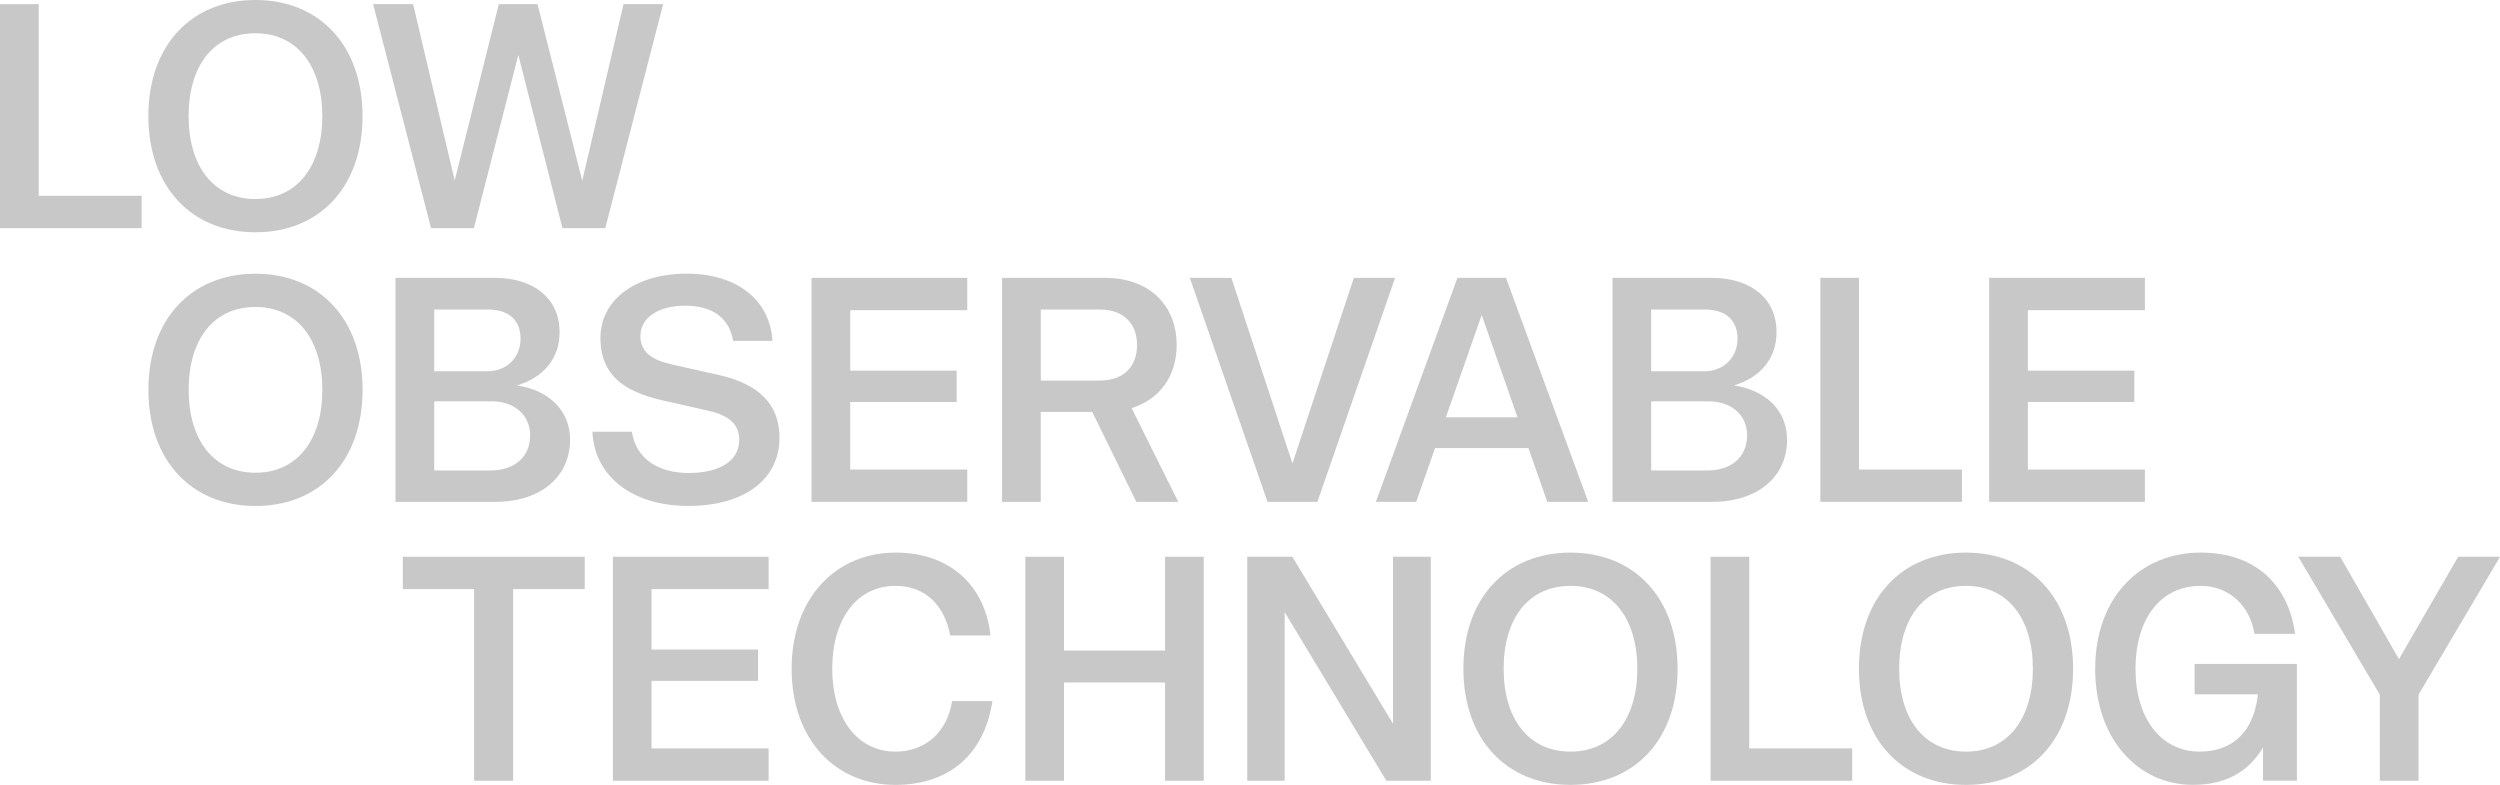 <svg width="1290" height="405" viewBox="0 0 1290 405" fill="none" xmlns="http://www.w3.org/2000/svg">
<g clip-path="url(#clip0_4_644)">
<path d="M0 2.143H19.962V101.031H73.08V117.712H0V2.143Z" fill="#C8C8C8"/>
<path d="M76.557 59.928C76.557 23.109 98.983 0 131.816 0C164.649 0 187.075 23.271 187.075 59.928C187.075 96.584 164.81 119.855 131.816 119.855C98.822 119.855 76.557 96.4 76.557 59.928ZM131.816 102.69C153.436 102.69 166.307 85.686 166.307 59.928C166.307 34.169 153.436 17.165 131.816 17.165C110.196 17.165 97.325 33.846 97.325 59.928C97.325 86.009 110.357 102.69 131.816 102.69Z" fill="#C8C8C8"/>
<path d="M192.532 2.143H213.162L234.621 93.105L257.392 2.143H277.354L300.448 93.267L321.723 2.143H342.192L312.329 117.712H290.225L267.454 28.386L244.521 117.712H222.418L192.532 2.143Z" fill="#C8C8C8"/>
<path d="M76.58 201.164C76.58 164.346 99.029 141.236 131.839 141.236C164.649 141.236 187.098 164.507 187.098 201.164C187.098 237.821 164.833 261.091 131.839 261.091C98.845 261.091 76.58 237.636 76.58 201.164ZM131.839 243.926C153.459 243.926 166.33 226.923 166.33 201.164C166.33 175.405 153.459 158.401 131.839 158.401C110.219 158.401 97.348 175.082 97.348 201.164C97.348 227.245 110.38 243.926 131.839 243.926Z" fill="#C8C8C8"/>
<path d="M204.113 143.379H255.412C274.707 143.379 288.729 153.447 288.729 171.281C288.89 184.828 280.325 194.897 266.786 198.86C284.446 201.671 294.162 212.73 294.162 226.923C294.162 245.746 279.312 258.948 255.55 258.948H204.067V143.379H204.113ZM251.291 191.579C262.181 191.579 268.605 183.814 268.605 174.737C268.605 165.659 262.987 159.714 251.774 159.714H224.053V191.579H251.268H251.291ZM253.432 242.751C264.161 242.751 273.555 236.807 273.555 224.595C273.555 213.859 264.967 207.085 253.915 207.085H224.053V242.751H253.409H253.432Z" fill="#C8C8C8"/>
<path d="M305.744 222.775H326.028C328.17 236.645 339.567 244.064 355.385 244.064C370.075 244.064 381.449 238.627 381.449 226.9C381.449 218.974 376.015 214.343 365.93 212.039L343.32 206.924C326.996 203.283 309.819 196.855 309.819 174.391C309.819 154.738 327.801 141.213 354.372 141.213C380.942 141.213 397.428 155.406 398.579 175.889H378.294C376.475 164.668 368.233 157.733 353.543 157.733C339.843 157.733 330.449 163.839 330.449 173.423C330.449 181.672 336.39 185.796 346.958 188.123L371.203 193.56C390.843 198.007 402.217 208.099 402.217 225.748C402.217 248.027 383.245 261.068 355.201 261.068C324.854 261.068 306.527 244.548 305.698 222.775H305.744Z" fill="#C8C8C8"/>
<path d="M418.749 143.379H499.104V160.06H438.711V191.256H493.648V207.431H438.711V242.267H499.104V258.948H418.749V143.379Z" fill="#C8C8C8"/>
<path d="M517.087 143.379H570.366C592.469 143.379 607.159 157.088 607.159 178.054C607.159 194.229 598.248 206.117 583.904 210.587L607.988 258.971H586.368L563.596 212.569H537.026V258.971H517.064V143.402L517.087 143.379ZM567.58 196.371C578.954 196.371 586.713 189.943 586.713 178.054C586.713 166.166 578.954 159.737 567.58 159.737H537.049V196.394H567.58V196.371Z" fill="#C8C8C8"/>
<path d="M613.951 143.379H635.387L666.908 239.134L698.59 143.379H719.864L679.779 258.948H654.037L613.951 143.379Z" fill="#C8C8C8"/>
<path d="M752.03 143.379H777.104L819.515 258.948H798.401L788.662 231.208H740.494L730.755 258.948H709.964L752.03 143.379ZM783.044 215.356L764.555 162.525L746.066 215.356H783.021H783.044Z" fill="#C8C8C8"/>
<path d="M832.064 143.379H883.362C902.657 143.379 916.679 153.447 916.679 171.281C916.84 184.828 908.275 194.897 894.737 198.86C912.396 201.671 922.136 212.73 922.136 226.923C922.136 245.746 907.285 258.948 883.524 258.948H832.041V143.379H832.064ZM879.241 191.579C890.132 191.579 896.556 183.814 896.556 174.737C896.556 165.659 890.937 159.714 879.724 159.714H852.003V191.579H879.218H879.241ZM881.382 242.751C892.112 242.751 901.506 236.807 901.506 224.595C901.506 213.859 892.918 207.085 881.866 207.085H852.003V242.751H881.359H881.382Z" fill="#C8C8C8"/>
<path d="M939.289 143.379H959.251V242.267H1012.37V258.948H939.289V143.379Z" fill="#C8C8C8"/>
<path d="M1026.41 143.379H1106.77V160.06H1046.38V191.256H1101.31V207.431H1046.38V242.267H1106.77V258.948H1026.41V143.379Z" fill="#C8C8C8"/>
<path d="M244.637 303.969H207.843V287.288H301.715V303.969H264.76V402.857H244.637V303.969Z" fill="#C8C8C8"/>
<path d="M316.243 287.288H396.599V303.969H336.206V335.165H391.142V351.339H336.206V386.176H396.599V402.857H316.243V287.288Z" fill="#C8C8C8"/>
<path d="M408.48 345.072C408.48 308.577 431.251 285.145 462.104 285.145C491.299 285.145 508.476 303.301 511.1 327.908H490.309C487.5 312.724 477.761 302.31 462.104 302.31C441.819 302.31 429.432 319.82 429.432 345.072C429.432 370.325 442.142 387.835 462.104 387.835C477.784 387.835 488.836 377.444 491.299 361.754H512.09C507.647 390.807 488.168 405 462.104 405C430.929 405 408.48 381.545 408.48 345.072Z" fill="#C8C8C8"/>
<path d="M529.083 287.288H549.045V335.672H601.173V287.288H621.135V402.857H601.173V352.169H549.045V402.857H529.083V287.288Z" fill="#C8C8C8"/>
<path d="M643.584 287.288H666.839L718.805 373.458V287.288H738.284V402.857H715.352L662.879 315.857V402.857H643.584V287.288Z" fill="#C8C8C8"/>
<path d="M755.115 345.072C755.115 308.254 777.564 285.145 810.374 285.145C843.184 285.145 865.633 308.416 865.633 345.072C865.633 381.729 843.369 405 810.374 405C777.38 405 755.115 381.545 755.115 345.072ZM810.374 387.835C831.994 387.835 844.865 370.831 844.865 345.072C844.865 319.314 831.994 302.31 810.374 302.31C788.754 302.31 775.883 318.991 775.883 345.072C775.883 371.154 788.915 387.835 810.374 387.835Z" fill="#C8C8C8"/>
<path d="M882.648 287.288H902.611V386.176H955.729V402.857H882.648V287.288Z" fill="#C8C8C8"/>
<path d="M959.205 345.072C959.205 308.254 981.654 285.145 1014.46 285.145C1047.27 285.145 1069.72 308.416 1069.72 345.072C1069.72 381.729 1047.46 405 1014.46 405C981.47 405 959.205 381.545 959.205 345.072ZM1014.46 387.835C1036.08 387.835 1048.96 370.831 1048.96 345.072C1048.96 319.314 1036.08 302.31 1014.46 302.31C992.844 302.31 979.973 318.991 979.973 345.072C979.973 371.154 993.005 387.835 1014.46 387.835Z" fill="#C8C8C8"/>
<path d="M1081.12 345.072C1081.12 308.577 1104.05 285.145 1135.57 285.145C1165.28 285.145 1181.12 303.301 1184.25 327.078H1163.3C1161.15 313.047 1150.59 302.31 1135.57 302.31C1114.46 302.31 1101.91 319.82 1101.91 345.072C1101.91 370.325 1114.78 387.835 1135.07 387.835C1149.09 387.835 1162.63 380.577 1165.09 358.274H1132.42V342.584H1185.21V402.834H1167.72V385.669C1160.62 397.719 1149.07 404.977 1131.59 404.977C1103.22 404.977 1081.1 381.361 1081.1 345.049L1081.12 345.072Z" fill="#C8C8C8"/>
<path d="M1227.97 358.436L1185.91 287.288H1207.53L1237.87 340.119L1268.4 287.288H1290.02L1247.96 358.436V402.857H1227.99V358.436H1227.97Z" fill="#C8C8C8"/>
</g>
<defs>
<clipPath id="clip0_4_644">
<rect width="1290" height="405" fill="white"/>
</clipPath>
</defs>
</svg>
